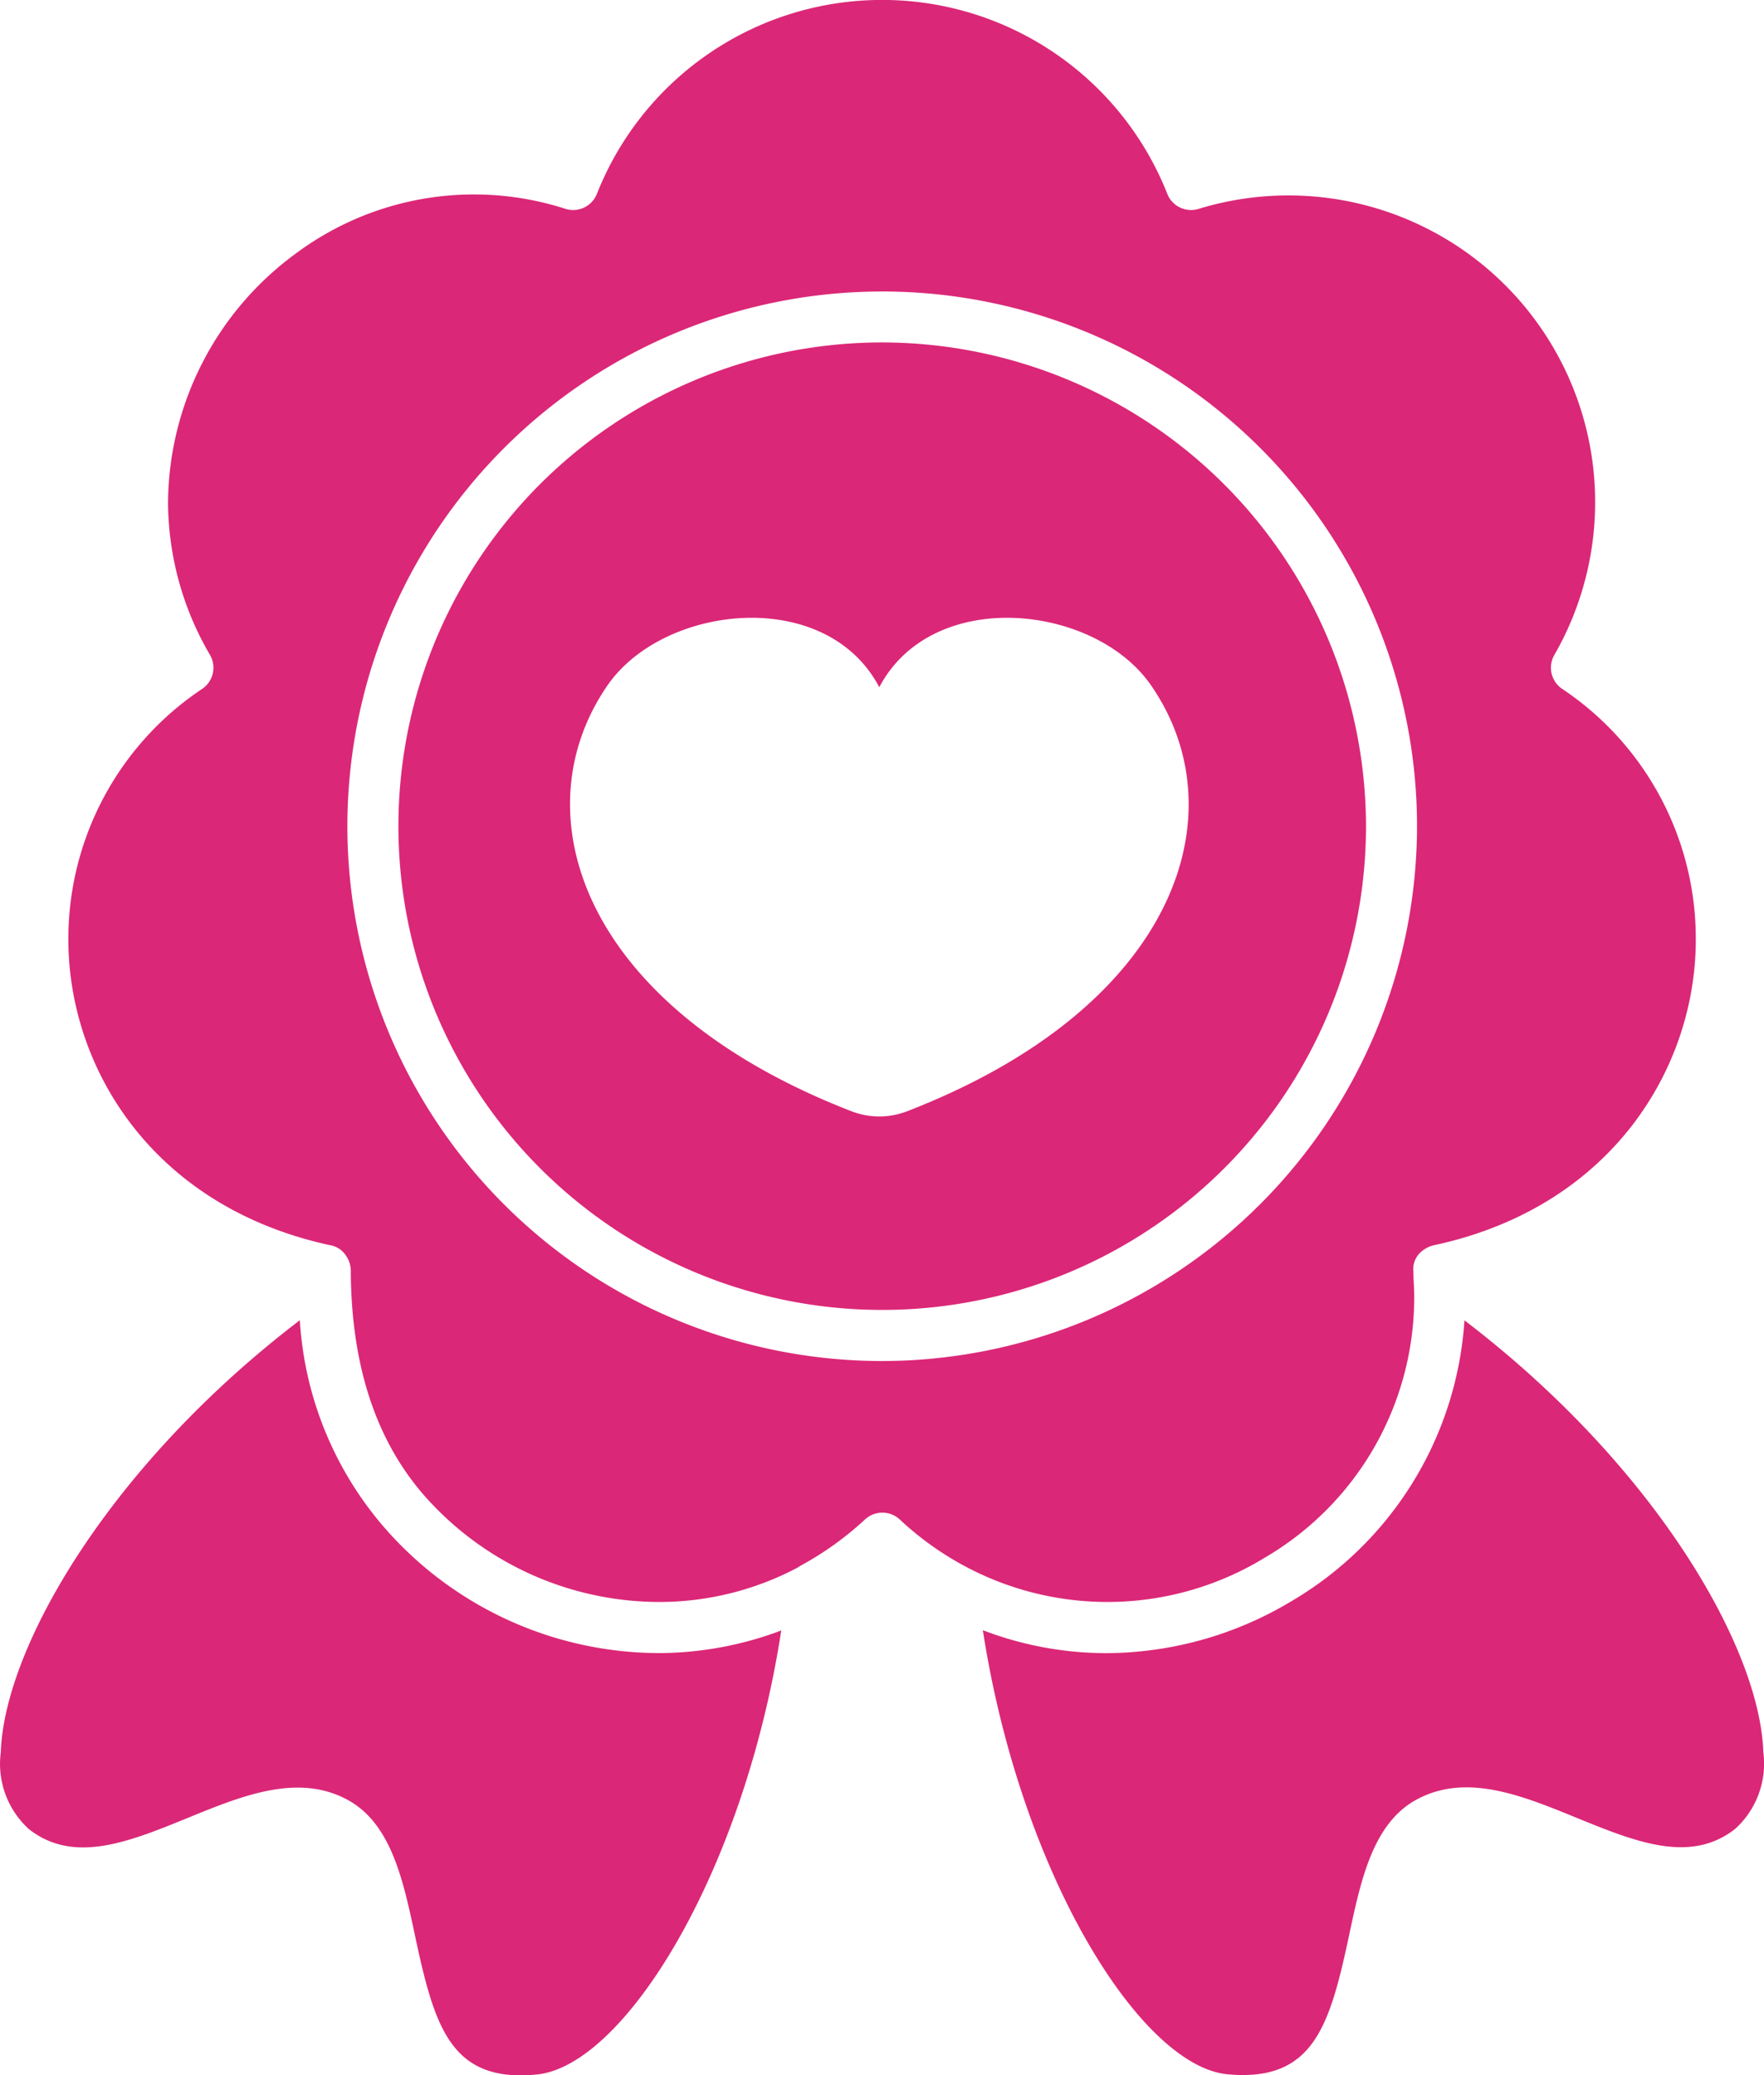 <svg xmlns="http://www.w3.org/2000/svg" id="Solid" viewBox="29.66 23.45 69.14 81.35"><title>Dating Kingdom - Logo</title><path fill="#db2777" d="M79.232,84.509A11.821,11.821,0,0,0,85.09,74.263c0-.312-.03-.634-.032-.957a.909.909,0,0,1,.2-.682,1.127,1.127,0,0,1,.647-.372c6.944-1.508,10.222-6.963,10.222-11.972a11.769,11.769,0,0,0-5.244-9.832,1,1,0,0,1-.3-1.325A12.022,12.022,0,0,0,76.635,31.639a1,1,0,0,1-1.222-.589,12.02,12.02,0,0,0-22.358,0,1,1,0,0,1-1.223.589,11.688,11.688,0,0,0-10.6,1.765,12.2,12.2,0,0,0-4.986,9.727,11.936,11.936,0,0,0,1.646,5.994,1,1,0,0,1-.3,1.323A11.769,11.769,0,0,0,32.34,60.28c0,5.009,3.281,10.453,10.222,11.972a.932.932,0,0,1,.647.4,1.063,1.063,0,0,1,.2.665c.025,3.4.853,6.588,3.1,9a12.3,12.3,0,0,0,8.975,3.928,11.578,11.578,0,0,0,5.442-1.35,1.012,1.012,0,0,1,.117-.075,12.437,12.437,0,0,0,2.521-1.81,1,1,0,0,1,1.361,0,12.036,12.036,0,0,0,2.505,1.806A11.824,11.824,0,0,0,79.232,84.509ZM64.239,76.8A20.962,20.962,0,1,1,85.2,55.835,20.99,20.99,0,0,1,64.239,76.8Z"/><path fill="#db2777" d="M45.041,83.679A13.664,13.664,0,0,1,41.412,75.2C33.96,80.886,29.825,88.018,29.69,92.146a3.456,3.456,0,0,0,1.1,3c1.762,1.389,3.93.5,6.225-.435,2.107-.862,4.287-1.755,6.224-.734,1.742.911,2.22,3.153,2.682,5.322.764,3.59,1.4,5.788,4.753,5.47,3.414-.3,8.129-7.83,9.608-17.408a13.686,13.686,0,0,1-4.8.887A14.311,14.311,0,0,1,45.041,83.679Z"/><path fill="#db2777" d="M87.059,75.205a13.8,13.8,0,0,1-6.806,11.024,14.188,14.188,0,0,1-7.245,2.022,13.576,13.576,0,0,1-4.826-.9c1.481,9.579,6.194,17.105,9.606,17.409,3.348.3,3.99-1.881,4.754-5.47.462-2.169.94-4.411,2.684-5.323,1.936-1.021,4.115-.126,6.222.735,2.3.939,4.465,1.824,6.226.434a3.455,3.455,0,0,0,1.1-3C98.642,88.019,94.509,80.888,87.059,75.205Z"/><path fill="#db2777" d="M64.239,36.873A18.962,18.962,0,1,0,83.2,55.835,18.988,18.988,0,0,0,64.239,36.873ZM65.2,67.015a3.02,3.02,0,0,1-2.151,0C52.413,62.9,50.023,55.3,53.476,50.309c2.206-3.182,8.569-3.877,10.647.079,2.087-3.956,8.45-3.261,10.648-.079C78.232,55.3,75.842,62.9,65.2,67.015Z"/></svg>